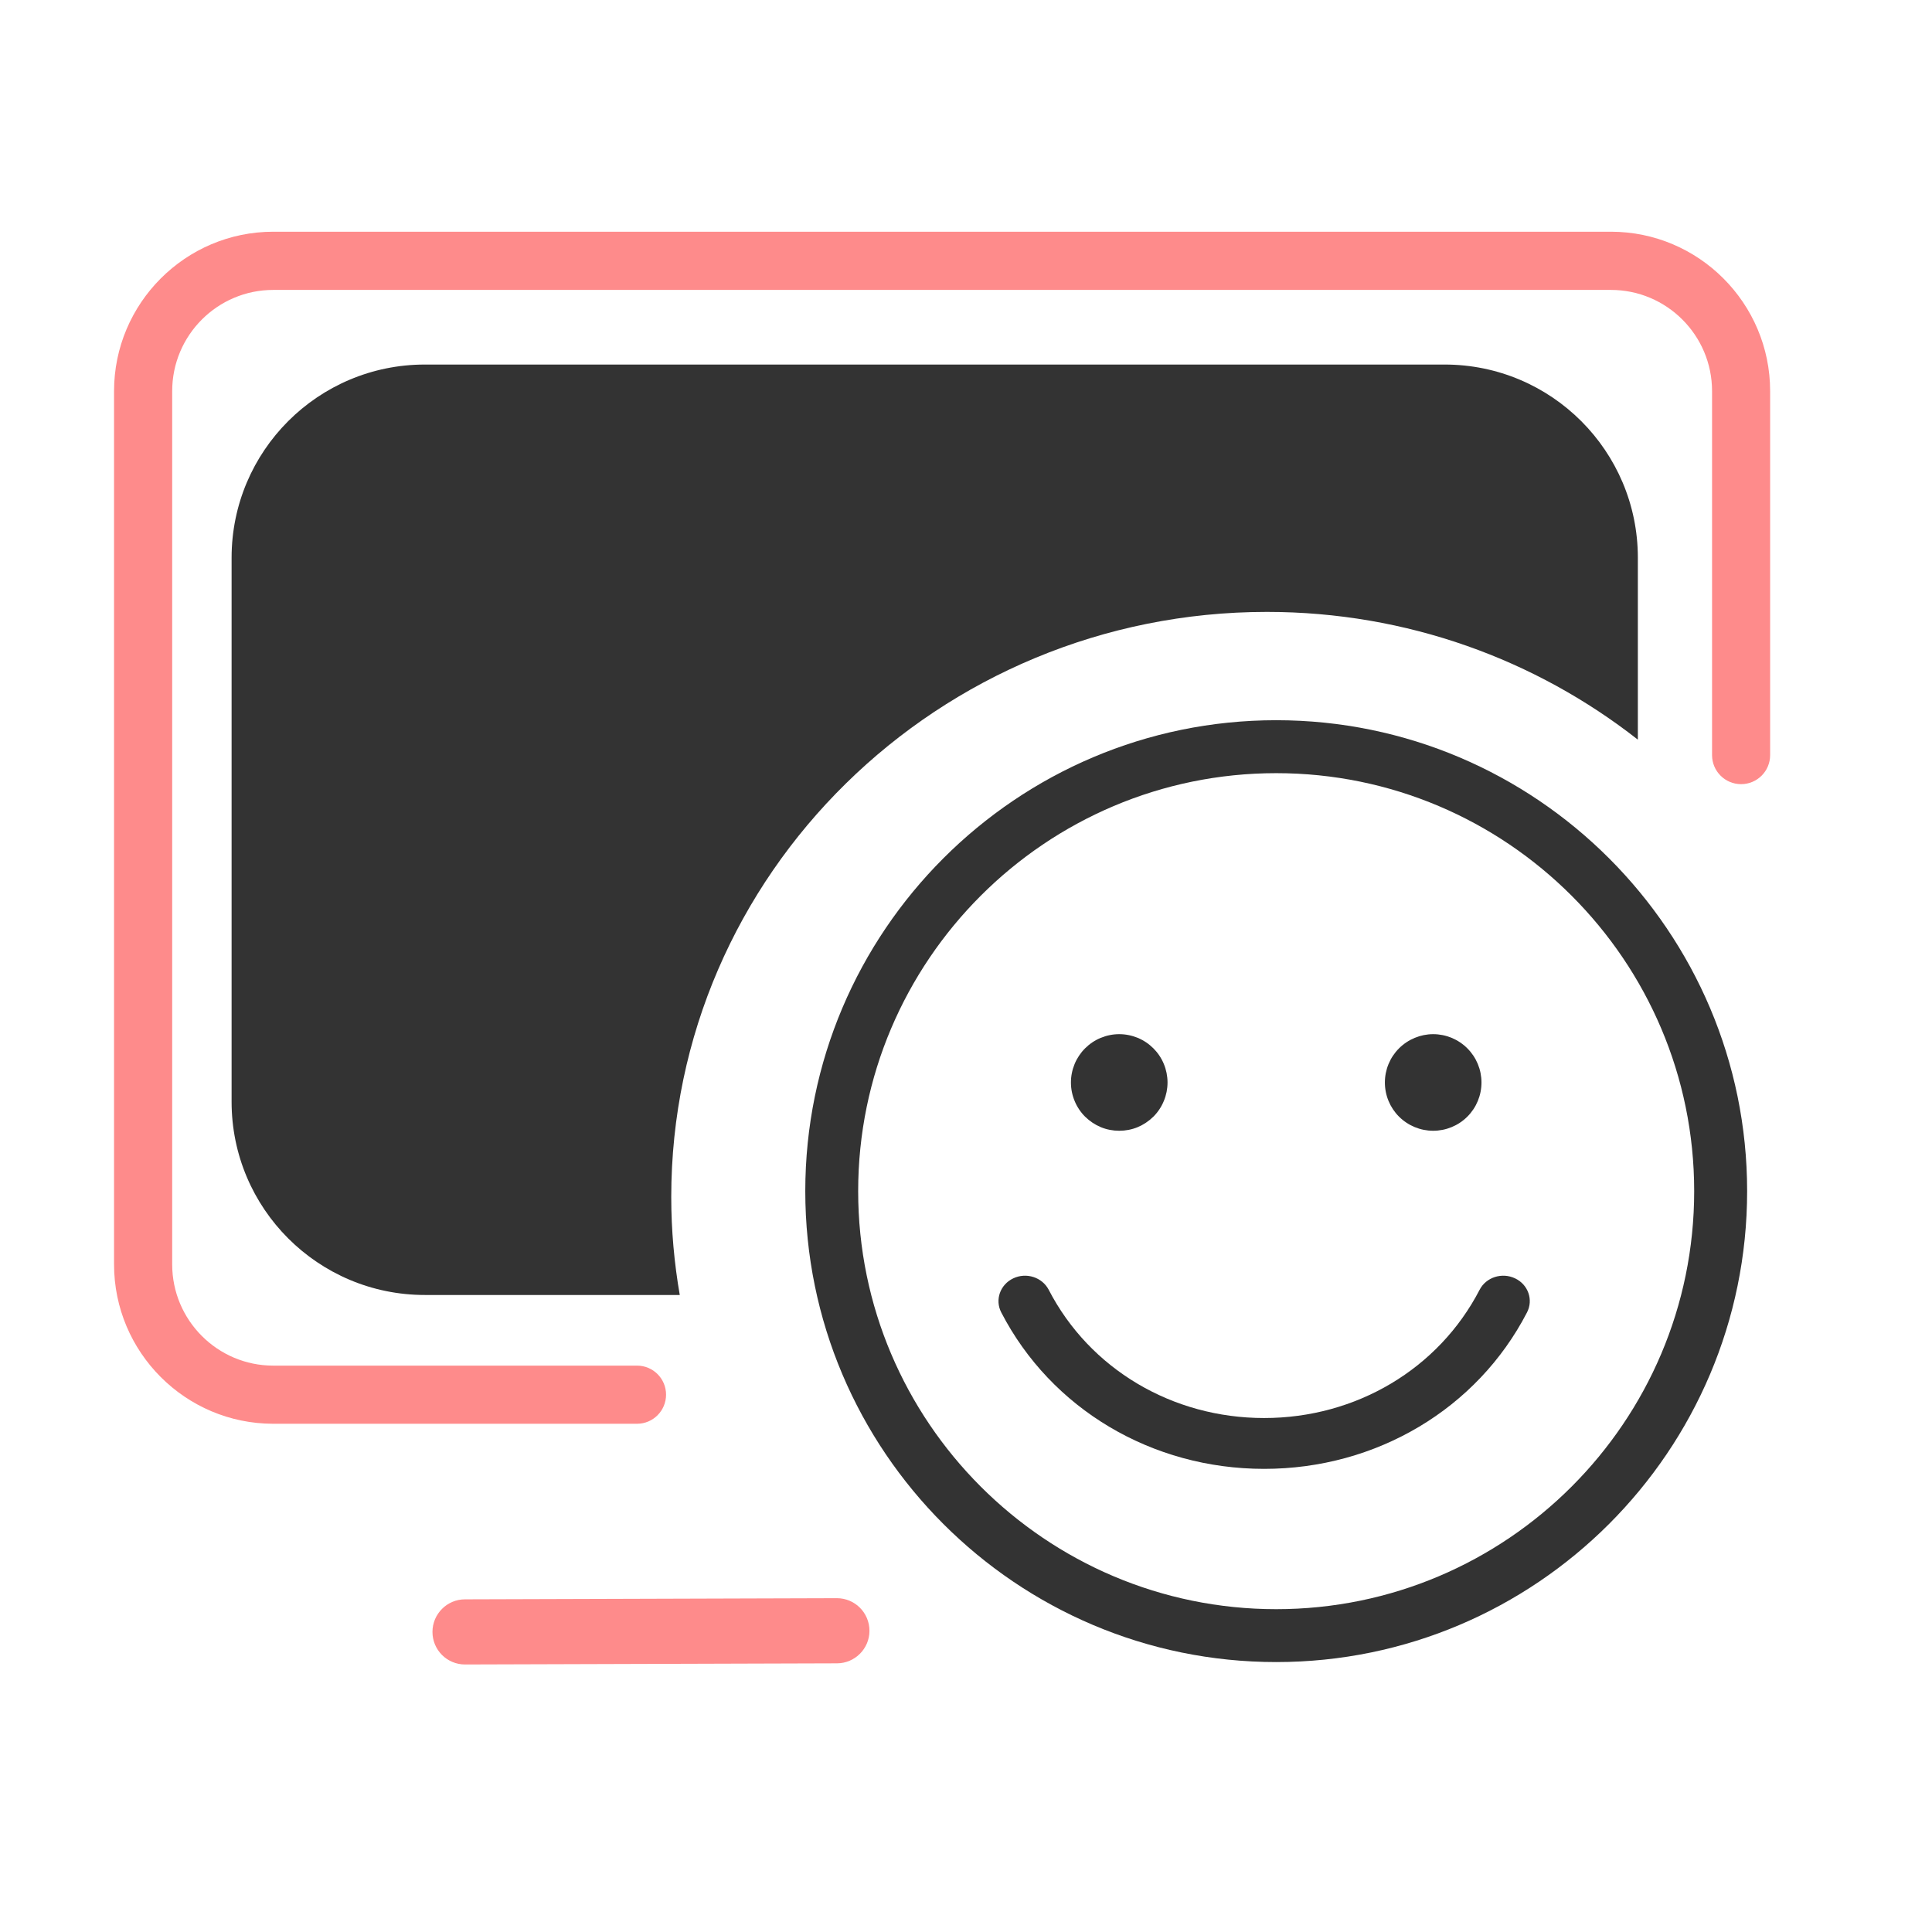 <svg xmlns="http://www.w3.org/2000/svg" fill="none" viewBox="0 0 32 32" height="32" width="32">
<mask height="32" width="32" y="0" x="0" maskUnits="userSpaceOnUse" style="mask-type:alpha" id="mask0_5326_660">
<rect fill="#D9D9D9" height="32" width="32"></rect>
</mask>
<g mask="url(#mask0_5326_660)">
<path fill="#333333" d="M23.928 6.038C25.695 6.038 27.128 7.471 27.128 9.238V12.251C25.441 10.928 23.305 10.135 20.984 10.135C15.543 10.135 11.118 14.483 11.118 19.827C11.118 20.38 11.168 20.922 11.259 21.449H7.037C5.269 21.449 3.836 20.016 3.836 18.249V9.238C3.836 7.471 5.269 6.038 7.037 6.038H23.928Z"></path>
<path fill="#FE8B8B" d="M11.032 23.1C11.032 22.834 10.817 22.619 10.551 22.619H4.526C3.603 22.619 2.852 21.867 2.852 20.943V6.478C2.852 5.553 3.603 4.802 4.526 4.802H26.682C27.605 4.802 28.357 5.553 28.357 6.478V12.507C28.357 12.773 28.572 12.988 28.838 12.988C29.104 12.988 29.319 12.773 29.319 12.507V6.478C29.319 5.023 28.136 3.838 26.682 3.838H4.526C3.072 3.838 1.889 5.023 1.889 6.478V20.943C1.889 22.398 3.072 23.582 4.526 23.582H10.551C10.817 23.582 11.032 23.366 11.032 23.1ZM13.862 26.471L7.702 26.49C7.405 26.49 7.163 26.732 7.163 27.03C7.163 27.328 7.404 27.569 7.702 27.569L13.862 27.55C14.159 27.55 14.401 27.308 14.401 27.011C14.401 26.713 14.16 26.471 13.862 26.471Z"></path>
<path fill="#333333" d="M21.138 11.929C16.837 11.929 13.338 15.428 13.338 19.729C13.338 24.03 16.837 27.529 21.138 27.529C25.439 27.529 28.938 24.03 28.938 19.729C28.938 15.428 25.439 11.929 21.138 11.929ZM21.138 26.653C17.32 26.653 14.214 23.547 14.214 19.729C14.214 15.912 17.32 12.806 21.138 12.806C24.956 12.806 28.061 15.912 28.061 19.729C28.061 23.547 24.956 26.653 21.138 26.653Z"></path>
<path fill="#333333" d="M25.095 21.174C24.878 21.07 24.614 21.155 24.507 21.363C23.828 22.674 22.461 23.487 20.938 23.487C19.415 23.487 18.048 22.674 17.37 21.363C17.262 21.155 16.998 21.07 16.782 21.174C16.565 21.277 16.476 21.53 16.584 21.738C17.411 23.337 19.08 24.329 20.938 24.329C22.796 24.329 24.465 23.337 25.292 21.738C25.4 21.53 25.312 21.277 25.095 21.174Z"></path>
<path fill="#333333" d="M17.738 17.929C17.738 18.035 17.759 18.139 17.799 18.235C17.839 18.333 17.898 18.421 17.972 18.495C18.047 18.569 18.135 18.628 18.232 18.669C18.329 18.709 18.433 18.729 18.538 18.729C18.643 18.729 18.747 18.709 18.844 18.669C18.941 18.628 19.029 18.569 19.104 18.495C19.178 18.421 19.237 18.333 19.277 18.235C19.317 18.139 19.338 18.035 19.338 17.929C19.338 17.824 19.317 17.72 19.277 17.623C19.237 17.526 19.178 17.438 19.104 17.364C19.029 17.289 18.941 17.23 18.844 17.19C18.747 17.15 18.643 17.129 18.538 17.129C18.433 17.129 18.329 17.15 18.232 17.19C18.135 17.23 18.047 17.289 17.972 17.364C17.898 17.438 17.839 17.526 17.799 17.623C17.759 17.72 17.738 17.824 17.738 17.929Z"></path>
<path fill="#333333" d="M22.938 17.929C22.938 18.142 23.022 18.345 23.172 18.495C23.323 18.645 23.526 18.729 23.738 18.729C23.95 18.729 24.154 18.645 24.304 18.495C24.454 18.345 24.538 18.142 24.538 17.929C24.538 17.717 24.454 17.514 24.304 17.364C24.154 17.214 23.95 17.129 23.738 17.129C23.526 17.129 23.323 17.214 23.172 17.364C23.022 17.514 22.938 17.717 22.938 17.929Z"></path>
</g>
</svg>

